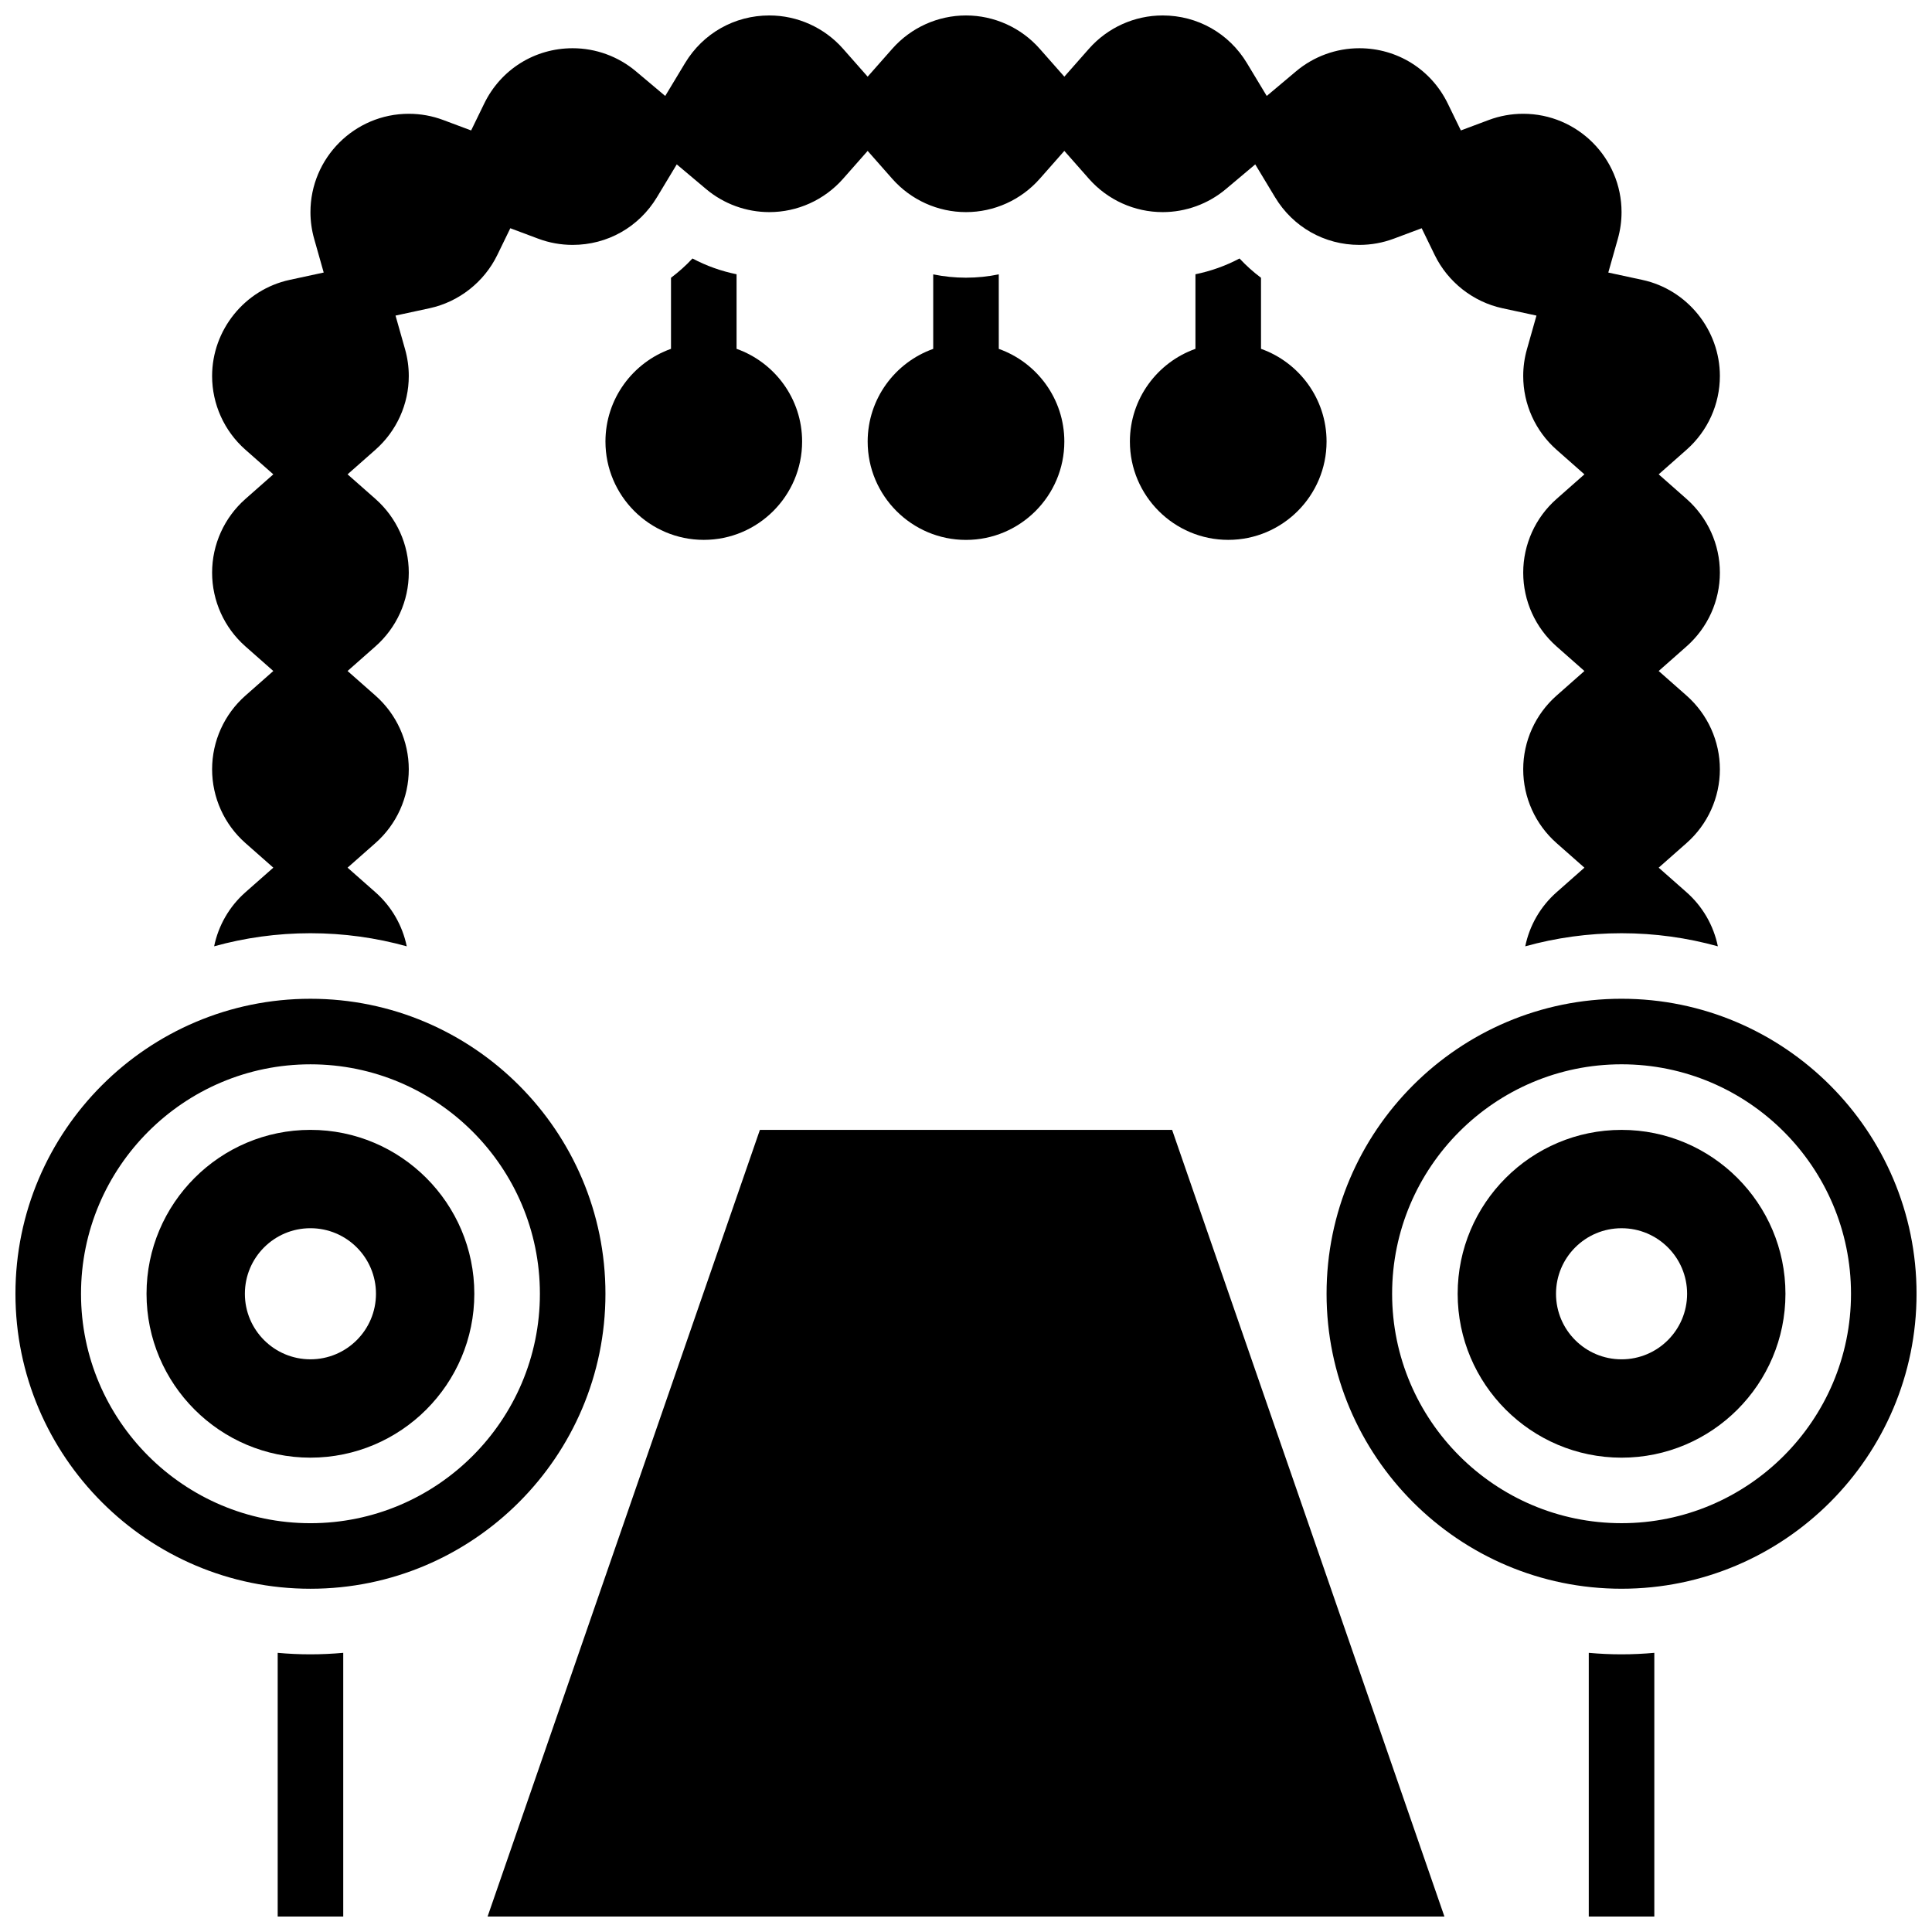 <?xml version="1.0" encoding="UTF-8"?>
<!-- Uploaded to: SVG Repo, www.svgrepo.com, Generator: SVG Repo Mixer Tools -->
<svg width="800px" height="800px" version="1.1" viewBox="144 144 512 512" xmlns="http://www.w3.org/2000/svg">
 <defs>
  <clipPath id="f">
   <path d="m273 443h254v208.9h-254z"/>
  </clipPath>
  <clipPath id="e">
   <path d="m148.09 408h156.91v158h-156.91z"/>
  </clipPath>
  <clipPath id="d">
   <path d="m217 582h18v69.902h-18z"/>
  </clipPath>
  <clipPath id="c">
   <path d="m495 408h156.9v158h-156.9z"/>
  </clipPath>
  <clipPath id="b">
   <path d="m200 148.09h400v246.91h-400z"/>
  </clipPath>
  <clipPath id="a">
   <path d="m565 582h18v69.902h-18z"/>
  </clipPath>
 </defs>
 <g clip-path="url(#f)">
  <path d="m345.38 443.43-72.164 208.47h253.57l-72.164-208.47z"/>
 </g>
 <g clip-path="url(#e)">
  <path d="m304.45 486.86c0-43.105-35.07-78.176-78.176-78.176-43.109-0.004-78.18 35.066-78.18 78.176 0 43.105 35.07 78.176 78.176 78.176 43.109 0 78.18-35.07 78.18-78.176zm-138.98 0c0-33.527 27.277-60.805 60.805-60.805 33.527 0 60.805 27.277 60.805 60.805 0 33.527-27.277 60.805-60.805 60.805-33.527 0-60.805-27.277-60.805-60.805z"/>
 </g>
 <g clip-path="url(#d)">
  <path d="m217.59 582.02v69.887h17.371v-69.891c-2.863 0.258-5.758 0.398-8.688 0.398-2.926 0.004-5.824-0.137-8.684-0.395z"/>
 </g>
 <g clip-path="url(#c)">
  <path d="m573.73 408.68c-43.105 0-78.176 35.07-78.176 78.176s35.07 78.176 78.176 78.176c43.105 0 78.176-35.07 78.176-78.176s-35.07-78.176-78.176-78.176zm0 138.98c-33.527 0-60.805-27.277-60.805-60.805 0-33.527 27.277-60.805 60.805-60.805 33.527 0 60.805 27.277 60.805 60.805 0 33.527-27.277 60.805-60.805 60.805z"/>
 </g>
 <g clip-path="url(#b)">
  <path d="m200.21 347.88c0 7.469 3.219 14.594 8.836 19.543l7.387 6.516-7.387 6.516c-4.285 3.781-7.172 8.828-8.297 14.324 8.125-2.254 16.684-3.465 25.52-3.465 8.836 0 17.395 1.211 25.523 3.469-1.129-5.496-4.012-10.543-8.297-14.324l-7.387-6.519 7.383-6.516c5.617-4.949 8.84-12.074 8.84-19.543s-3.219-14.59-8.836-19.547l-7.387-6.512 7.383-6.516c5.617-4.953 8.84-12.074 8.84-19.543s-3.219-14.59-8.836-19.547l-7.387-6.512 7.383-6.516c5.617-4.953 8.84-12.074 8.84-19.543 0-2.394-0.332-4.789-0.992-7.109l-2.519-8.902 9.043-1.953c7.742-1.672 14.441-6.941 17.918-14.09l3.457-7.106 7.402 2.769c2.914 1.09 5.984 1.645 9.121 1.645 9.219 0 17.566-4.723 22.336-12.629l5.25-8.707 7.781 6.543c4.68 3.938 10.629 6.106 16.75 6.106 7.469 0 14.59-3.219 19.543-8.836l6.516-7.387 6.516 7.387c4.953 5.617 12.078 8.836 19.547 8.836s14.59-3.219 19.543-8.836l6.516-7.387 6.516 7.387c4.953 5.617 12.074 8.836 19.543 8.836 6.121 0 12.07-2.168 16.754-6.106l7.781-6.543 5.25 8.707c4.766 7.906 13.117 12.629 22.332 12.629 3.137 0 6.207-0.555 9.125-1.645l7.402-2.769 3.457 7.106c3.477 7.148 10.176 12.418 17.918 14.09l9.043 1.953-2.519 8.902c-0.66 2.32-0.992 4.711-0.992 7.109 0 7.469 3.219 14.59 8.836 19.547l7.383 6.516-7.383 6.516c-5.617 4.949-8.836 12.07-8.836 19.539s3.219 14.59 8.836 19.547l7.383 6.516-7.383 6.516c-5.617 4.949-8.836 12.074-8.836 19.539 0 7.469 3.219 14.59 8.836 19.547l7.383 6.516-7.383 6.516c-4.285 3.781-7.172 8.828-8.297 14.324 8.125-2.258 16.684-3.469 25.52-3.469 8.836 0 17.395 1.211 25.523 3.469-1.129-5.496-4.012-10.543-8.297-14.324l-7.387-6.519 7.383-6.516c5.617-4.949 8.836-12.074 8.836-19.543s-3.219-14.59-8.836-19.547l-7.383-6.512 7.383-6.516c5.617-4.953 8.836-12.074 8.836-19.543s-3.219-14.59-8.836-19.547l-7.383-6.512 7.383-6.516c5.617-4.953 8.836-12.074 8.836-19.543 0-12.188-8.633-22.895-20.527-25.465l-9.043-1.953 2.519-8.902c0.66-2.324 0.992-4.715 0.992-7.113 0-14.367-11.691-26.059-26.059-26.059-3.137 0-6.207 0.555-9.125 1.645l-7.398 2.769-3.457-7.106c-4.406-9.055-13.395-14.68-23.453-14.68-6.121 0-12.07 2.168-16.754 6.106l-7.781 6.543-5.25-8.707c-4.766-7.906-13.113-12.629-22.332-12.629-7.469 0-14.59 3.219-19.543 8.836l-6.516 7.387-6.516-7.387c-4.953-5.617-12.078-8.836-19.543-8.836-7.469 0-14.59 3.219-19.543 8.836l-6.516 7.387-6.516-7.387c-4.953-5.617-12.078-8.836-19.547-8.836-9.219 0-17.566 4.723-22.336 12.629l-5.25 8.707-7.781-6.543c-4.68-3.938-10.629-6.106-16.75-6.106-10.059 0-19.047 5.625-23.449 14.684l-3.457 7.106-7.398-2.769c-2.918-1.094-5.988-1.648-9.125-1.648-14.371 0-26.059 11.691-26.059 26.059 0 2.394 0.332 4.789 0.992 7.109l2.519 8.902-9.043 1.953c-11.898 2.57-20.531 13.281-20.531 25.469 0 7.469 3.219 14.594 8.836 19.543l7.387 6.516-7.387 6.516c-5.613 4.953-8.836 12.074-8.836 19.543s3.219 14.594 8.836 19.543l7.387 6.516-7.387 6.516c-5.613 4.953-8.836 12.078-8.836 19.543z"/>
 </g>
 <path d="m269.7 486.86c0-23.949-19.484-43.434-43.434-43.434s-43.434 19.484-43.434 43.434 19.484 43.434 43.434 43.434c23.949-0.004 43.434-19.484 43.434-43.434zm-60.805 0c0-9.594 7.777-17.371 17.371-17.371s17.371 7.777 17.371 17.371-7.777 17.371-17.371 17.371-17.371-7.777-17.371-17.371z"/>
 <g clip-path="url(#a)">
  <path d="m565.04 582.02v69.887h17.371v-69.891c-2.863 0.258-5.758 0.398-8.688 0.398-2.926 0.004-5.82-0.137-8.684-0.395z"/>
 </g>
 <path d="m573.73 443.43c-23.949 0-43.434 19.484-43.434 43.434s19.484 43.434 43.434 43.434c23.949 0 43.434-19.484 43.434-43.434-0.004-23.949-19.484-43.434-43.434-43.434zm0 60.805c-9.594 0-17.371-7.777-17.371-17.371s7.777-17.371 17.371-17.371 17.371 7.777 17.371 17.371-7.777 17.371-17.371 17.371z"/>
 <path d="m327.51 212.5c-1.75 1.887-3.66 3.586-5.688 5.113v18.832c-10.109 3.586-17.371 13.242-17.371 24.566 0 14.367 11.691 26.059 26.059 26.059 14.371 0 26.059-11.691 26.059-26.059 0-11.324-7.262-20.98-17.371-24.566v-19.762c-4.074-0.832-8.016-2.231-11.688-4.184z"/>
 <path d="m400 217.59c-2.941 0-5.852-0.301-8.688-0.879v19.746c-10.109 3.586-17.371 13.242-17.371 24.566 0 14.367 11.691 26.059 26.059 26.059 14.371 0 26.059-11.691 26.059-26.059 0-11.324-7.262-20.98-17.371-24.566l-0.004-19.75c-2.836 0.582-5.742 0.883-8.684 0.883z"/>
 <path d="m472.49 212.5c-3.672 1.949-7.609 3.348-11.684 4.18v19.766c-10.109 3.586-17.371 13.242-17.371 24.566 0 14.367 11.691 26.059 26.059 26.059 14.371 0 26.059-11.691 26.059-26.059 0-11.324-7.262-20.98-17.371-24.566l-0.004-18.832c-2.027-1.527-3.938-3.227-5.688-5.113z"/>
</svg>